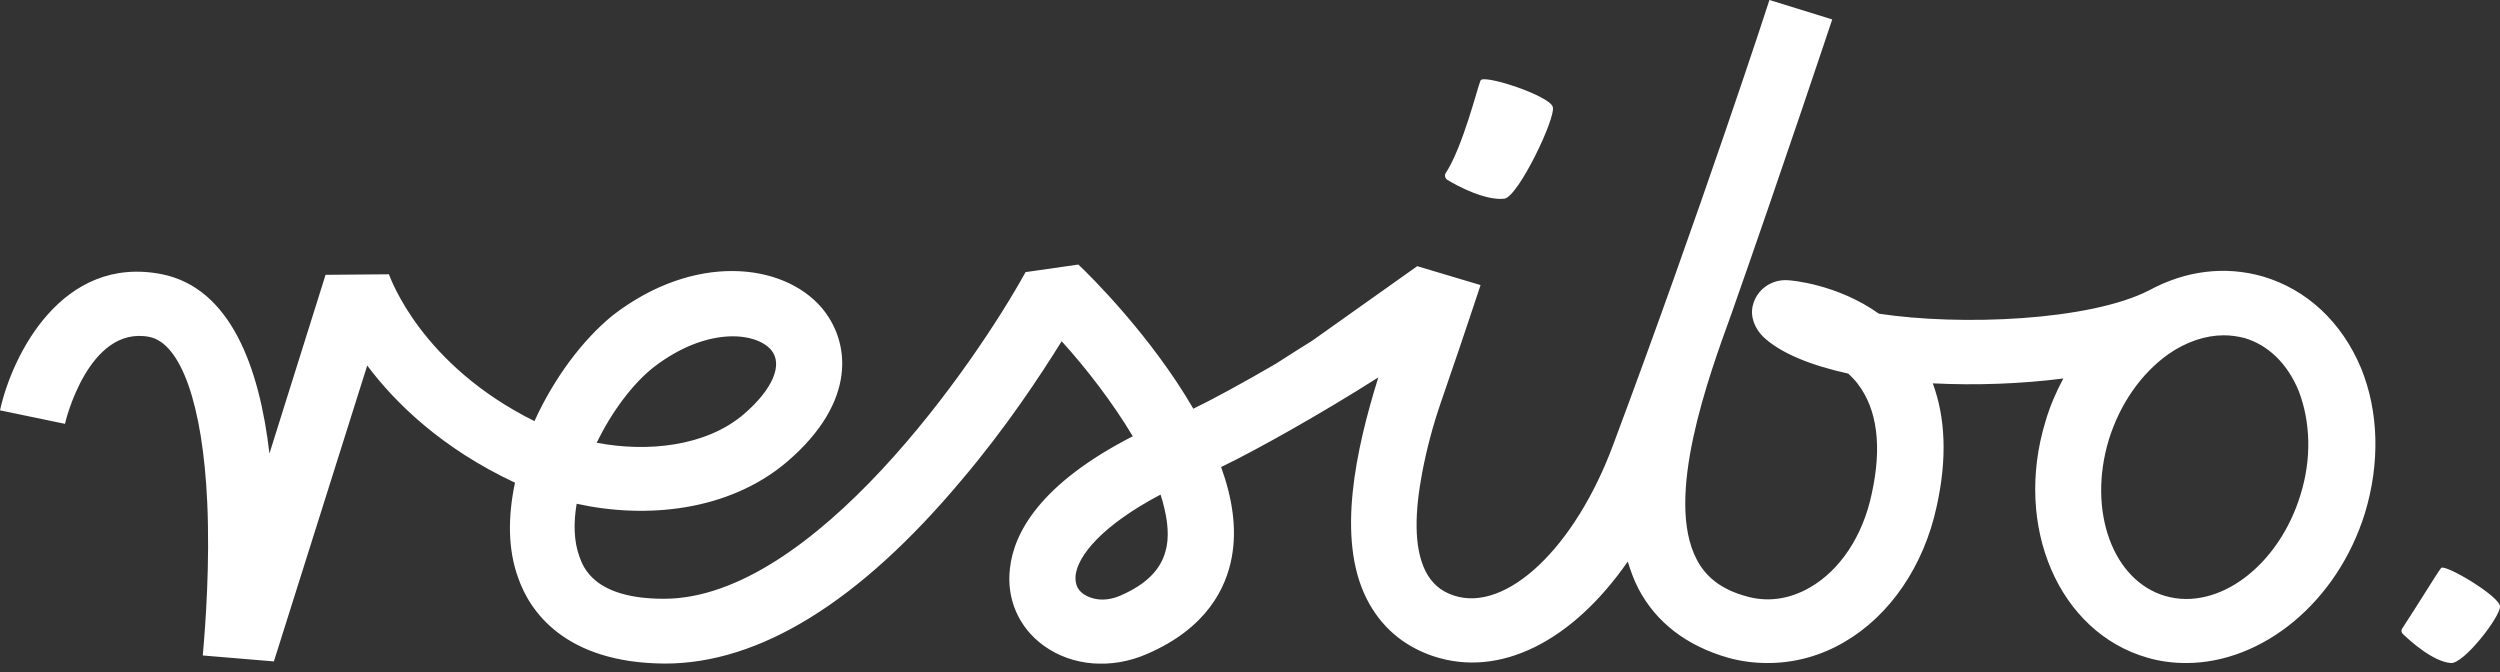 <svg width="264" height="71" viewBox="0 0 264 71" fill="none" xmlns="http://www.w3.org/2000/svg">
<rect x="0" y="0" width="264" height="71" fill="#333333" stroke="none"/>
<g clip-path="url(#clip0_1230_713)">
<path d="M238.949 29.192C234.96 28.052 230.795 28.565 226.923 30.674C220.645 33.867 207.093 34.437 198.411 33.126C194.011 29.99 189.083 29.591 188.789 29.591C187.088 29.477 185.504 30.56 185.093 32.271C184.8 33.468 185.328 34.722 186.208 35.578C188.085 37.345 191.312 38.6 195.184 39.455C195.536 39.797 195.888 40.139 196.181 40.538C198.235 43.218 198.763 47.152 197.648 52.17C196.709 56.617 194.304 60.209 191.136 62.034C188.965 63.288 186.619 63.63 184.331 62.946C181.867 62.262 180.165 61.007 179.168 59.069C175.765 52.569 180.4 39.854 182.864 33.069C188.203 17.902 193.424 2.223 193.483 2.052L186.853 -0.001C186.795 0.227 179.52 22.464 170.368 46.924C166.32 57.871 159.045 64.713 153.531 62.889C152.123 62.433 151.184 61.578 150.539 60.323C149.248 57.757 149.424 53.937 150.187 49.889C150.656 47.437 151.301 44.986 152.123 42.591C155.232 33.582 156.288 30.218 156.347 30.104L149.659 28.108L138.571 35.977C137.397 36.718 136.107 37.516 134.699 38.429C131.179 40.481 128.011 42.192 126.016 43.161C121.557 35.464 115.045 29.021 113.872 27.937L108.299 28.736C103.019 38.315 85.888 63.231 70.107 63.231C62.773 63.231 61.6 59.924 61.189 58.784C60.603 57.187 60.544 55.249 60.896 53.196C68.112 54.792 76.912 54.051 83.131 48.749C90.581 42.363 89.76 36.034 86.768 32.499C82.661 27.709 73.275 26.683 64.709 33.297C61.483 35.92 58.491 39.968 56.437 44.472C44.411 38.486 41.243 29.363 41.067 28.964L34.379 29.021L28.453 47.893C27.397 38.771 24.347 30.446 17.131 28.964C6.571 26.854 1.291 37.459 0 43.332L6.864 44.758C6.864 44.644 9.328 34.323 15.781 35.578C19.125 36.262 21.413 42.762 21.883 53.025C22.176 59.525 21.707 65.968 21.413 69.218L28.923 69.845L38.779 38.6C41.771 42.591 46.699 47.38 54.384 50.972C53.621 54.564 53.621 58.042 54.736 61.064C55.909 64.428 59.547 70.016 70.224 70.073C80.197 70.073 90.757 63.573 101.552 50.687C106.245 45.157 109.883 39.626 112.112 36.034C114.752 38.942 117.509 42.534 119.621 46.069C109.824 51.086 107.067 56.275 106.656 59.981C106.245 63.231 107.595 66.31 110.235 68.192C113.227 70.358 117.392 70.7 121.147 69.047C127.483 66.31 129.477 62.034 130.064 58.898C130.651 55.819 130.123 52.569 128.949 49.319C132.528 47.608 139.451 43.731 145.552 39.854C143.205 47.38 141.093 56.845 144.32 63.231C145.787 66.139 148.133 68.192 151.301 69.275C158.4 71.67 166.085 67.678 171.893 59.297C172.187 60.266 172.539 61.235 173.008 62.148C174.885 65.74 178.112 68.192 182.453 69.446C183.861 69.845 185.269 70.016 186.677 70.016C189.493 70.016 192.251 69.275 194.773 67.792C199.584 64.999 203.163 59.753 204.512 53.481C205.627 48.464 205.451 44.13 204.101 40.481C208.677 40.709 213.429 40.538 217.888 39.968C217.125 41.394 216.48 42.876 216.011 44.472C212.608 55.591 217.419 66.766 226.747 69.446C228.096 69.845 229.504 70.016 230.853 70.016C238.891 70.016 246.811 63.63 249.744 54.165C251.328 48.92 251.211 43.503 249.333 38.885C247.28 33.981 243.584 30.56 238.949 29.192ZM69.109 38.714C74.565 34.551 79.728 35.008 81.429 36.946C82.72 38.486 81.605 41.108 78.555 43.731C74.565 47.152 68.347 47.779 63.008 46.753C64.592 43.503 66.821 40.481 69.109 38.714ZM123.2 57.7C122.907 59.126 122.144 61.235 118.331 62.889C116.629 63.63 115.221 63.288 114.4 62.718C113.755 62.262 113.52 61.635 113.579 60.779C113.813 58.67 116.395 55.477 122.555 52.227C123.2 54.279 123.493 56.104 123.2 57.7ZM242.939 52.227C240.651 59.753 234.256 64.542 228.683 62.946C223.109 61.349 220.411 53.937 222.699 46.411C223.872 42.648 226.101 39.455 228.976 37.402C230.853 36.091 232.907 35.407 234.843 35.407C235.605 35.407 236.309 35.521 237.013 35.692C239.536 36.433 241.589 38.429 242.763 41.337C243.995 44.586 244.112 48.464 242.939 52.227ZM264 64.029C264.059 65.113 260.128 70.187 258.779 70.016C256.901 69.845 254.496 67.678 253.733 66.937C253.557 66.766 253.557 66.538 253.675 66.367C255.435 63.687 257.371 60.494 257.781 59.981C258.192 59.525 263.941 62.946 264 64.029ZM152.651 18.302C154.469 15.565 156.053 9.122 156.347 8.495C156.64 7.81 163.621 10.091 163.973 11.288C164.325 12.429 160.336 20.753 158.869 20.981C156.875 21.209 153.941 19.67 152.827 18.986C152.592 18.815 152.533 18.53 152.651 18.302Z" fill="white"/>
</g>
<defs>
<clipPath id="clip0_1230_713">
<rect width="264" height="70.074" fill="white"/>
</clipPath>
</defs>
</svg>
